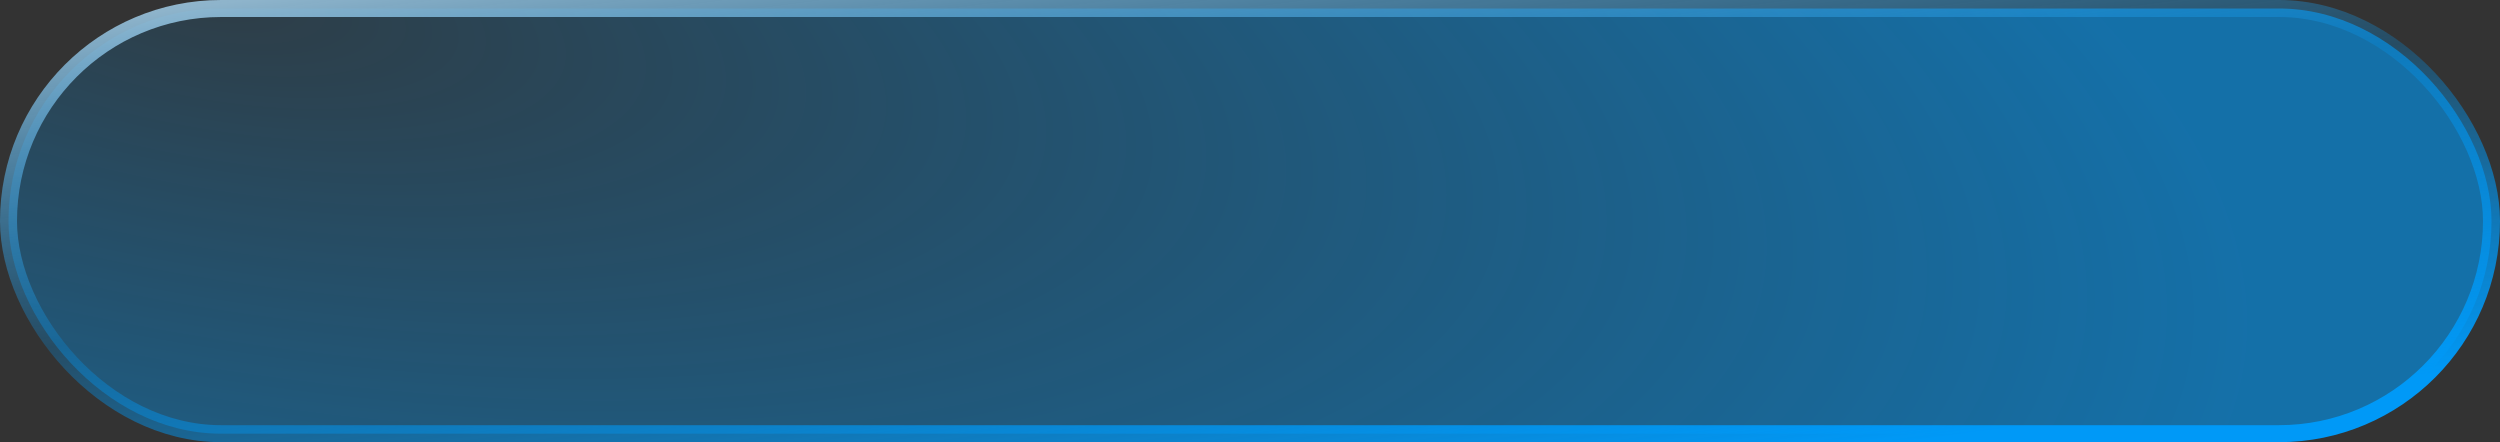 <?xml version="1.0" encoding="UTF-8"?> <svg xmlns="http://www.w3.org/2000/svg" width="294" height="52" viewBox="0 0 294 52" fill="none"><rect x="0" y="0" width="294" height="52" fill="#333333" stroke="none"/><rect x="1" y="1" width="292" height="50" rx="25" fill="url(#paint0_radial_2010_18)"></rect><rect x="1" y="1" width="292" height="50" rx="25" stroke="url(#paint1_linear_2010_18)" stroke-width="2"></rect><defs><radialGradient id="paint0_radial_2010_18" cx="0" cy="0" r="1" gradientUnits="userSpaceOnUse" gradientTransform="translate(24.729 3.06343e-06) rotate(10.4) scale(243.738 88.114)"><stop offset="0.002" stop-color="#0099F7" stop-opacity="0.1"></stop><stop offset="1" stop-color="#0099F7" stop-opacity="0.6"></stop></radialGradient><linearGradient id="paint1_linear_2010_18" x1="9.617" y1="-16" x2="21.772" y2="78.117" gradientUnits="userSpaceOnUse"><stop stop-color="white"></stop><stop offset="0.589" stop-color="#0099F7" stop-opacity="0.25"></stop><stop offset="1" stop-color="#0099F7"></stop></linearGradient></defs></svg> 